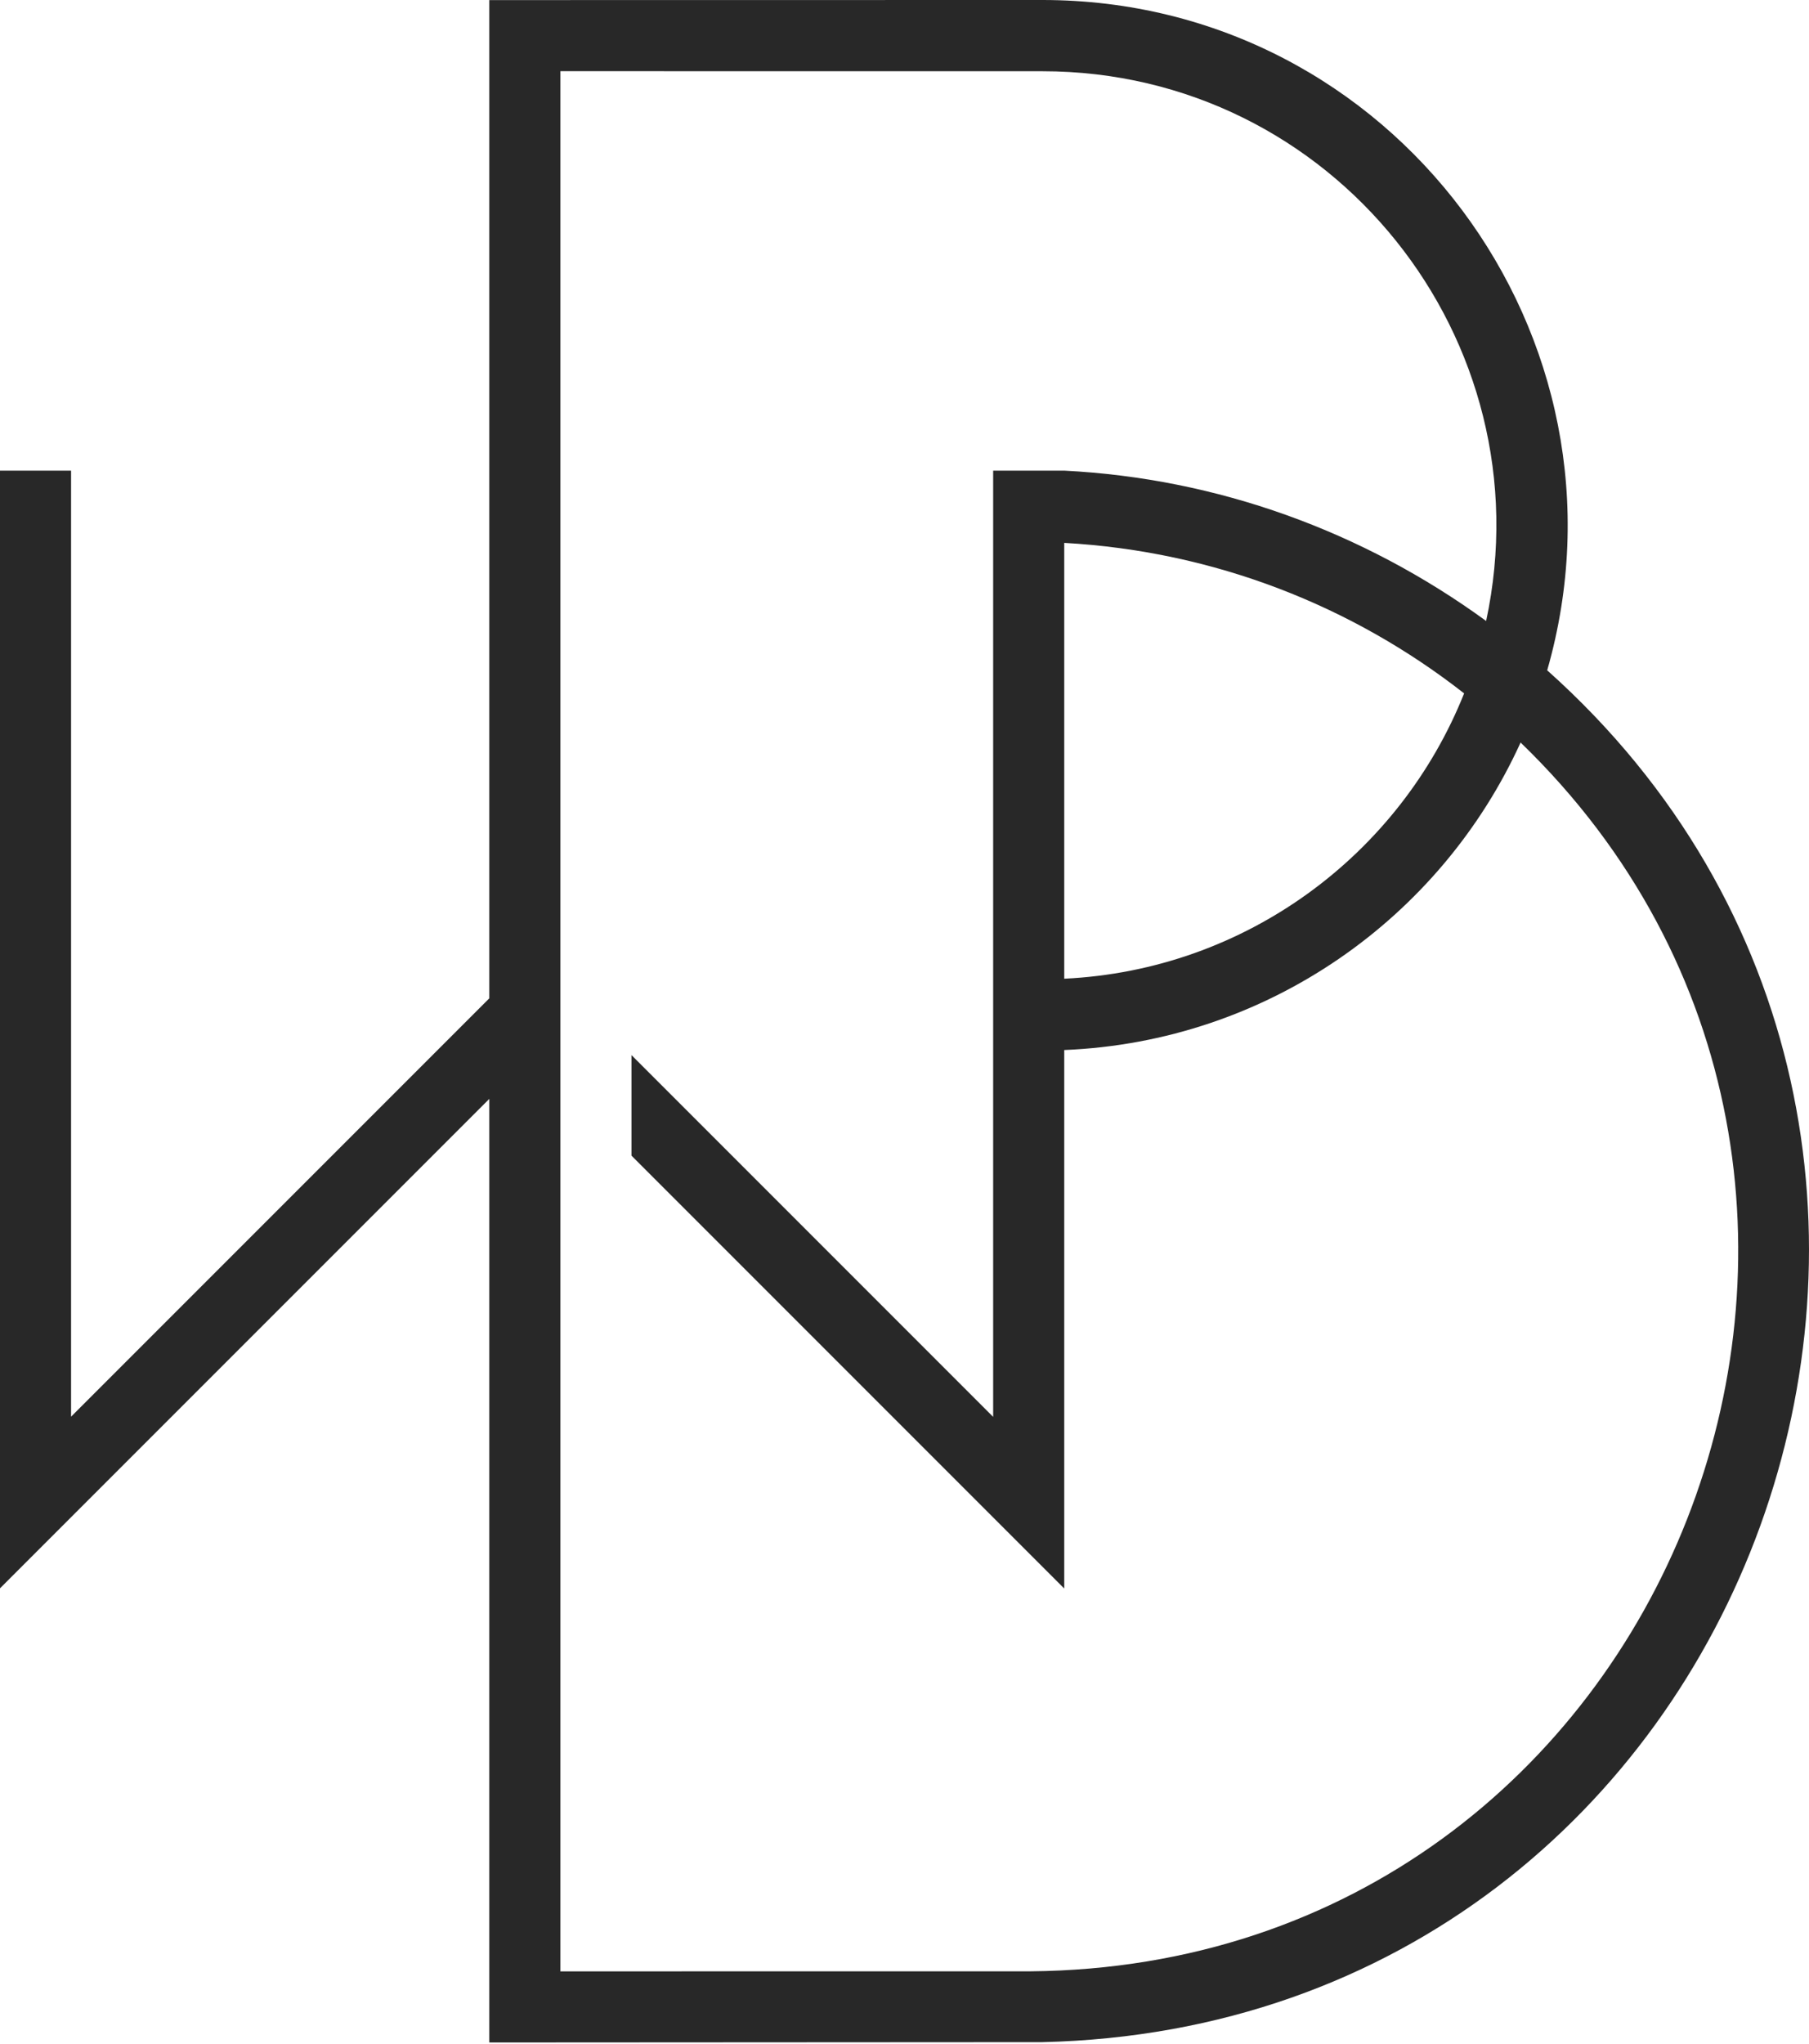 <?xml version="1.0" encoding="UTF-8"?> <svg xmlns="http://www.w3.org/2000/svg" width="740" height="836" viewBox="0 0 740 836" fill="none"><path fill-rule="evenodd" clip-rule="evenodd" d="M200.16 0.035L426.408 3.26739e-06C570.074 -0.025 671.922 138.063 632.907 274.129C847.609 465.889 719.441 828.497 426.31 835.148L200.16 835.278V449.392L29.074 620.474L0 649.551V192.472H29.074V579.356L200.16 408.27V0.035ZM258.314 431.482L406.266 579.437V192.472H435.344C497.777 195.618 557.452 217.179 607.926 253.952C632.609 138.97 545.303 29.144 426.408 29.133L229.237 29.112V806.2L421.425 806.183C684.821 803.944 807.637 483.021 622.023 303.658C589.386 375.391 518.455 426.012 435.344 429.414V649.632L406.266 620.558L258.314 472.603V431.482ZM435.344 222.015V400.25C509.722 396.724 572.643 349.44 598.92 283.562C553.328 247.879 496.876 225.428 435.344 222.015Z" fill="#282828"></path></svg> 